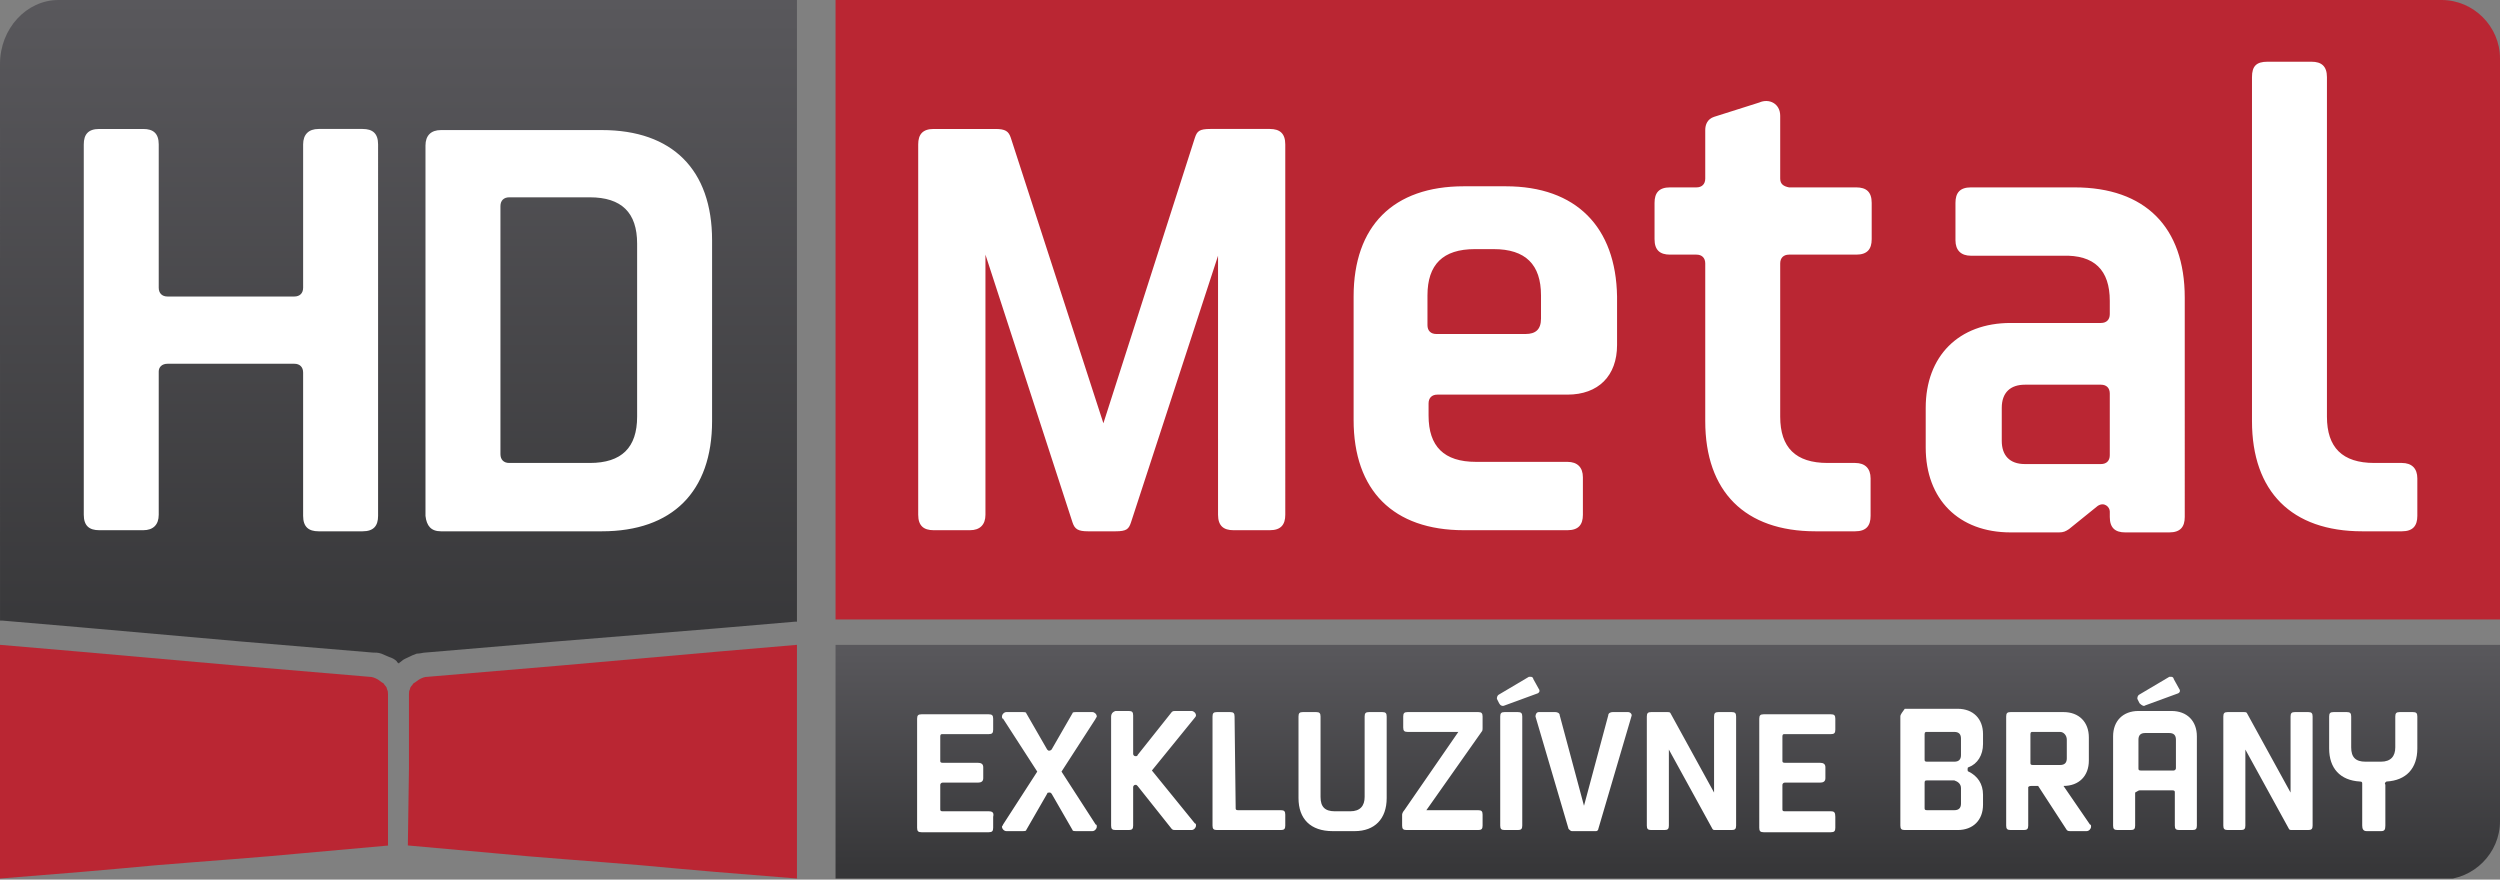 <?xml version="1.0" encoding="UTF-8"?> <!-- Generator: Adobe Illustrator 19.0.0, SVG Export Plug-In . SVG Version: 6.00 Build 0) --> <svg xmlns="http://www.w3.org/2000/svg" xmlns:xlink="http://www.w3.org/1999/xlink" version="1.1" id="Layer_1" x="0px" y="0px" viewBox="51.1 24.5 226.8 79.8" style="enable-background:new 51.1 24.5 226.8 79.8;" xml:space="preserve"><rect x="51.1" y="24.5" width="226.8" height="79.8" fill="#808080" stroke="none"/> <style type="text/css"> .st0{fill:#FFFFFF;} .st1{fill:#BA2633;} .st2{clip-path:url(#SVGID_2_);fill:url(#SVGID_3_);} .st3{clip-path:url(#SVGID_5_);fill:url(#SVGID_6_);} </style> <g> <rect x="55.9" y="30.2" class="st0" width="64" height="46.2"></rect> <rect x="132.9" y="28.6" class="st0" width="140.4" height="47.8"></rect> <rect x="132.9" y="85.4" class="st0" width="140.4" height="17"></rect> <path class="st1" d="M149.8,72.7h2.5c1,0,1.2-0.2,1.4-0.8l7.9-24.2v23.5c0,1,0.5,1.4,1.4,1.4h3.3c1,0,1.4-0.5,1.4-1.4V37.6 c0-1-0.5-1.4-1.4-1.4h-5.4c-1,0-1.2,0.2-1.4,0.8l-8.3,25.9L142.8,37c-0.2-0.6-0.5-0.8-1.4-0.8h-5.6c-1,0-1.4,0.5-1.4,1.4v33.6 c0,1,0.5,1.4,1.4,1.4h3.3c0.9,0,1.4-0.5,1.4-1.4V47.6l7.9,24.3C148.6,72.5,148.9,72.7,149.8,72.7 M187.7,41.4h-3.8 c-6.4,0-10,3.6-10,10v11.2c0,6.4,3.6,10,10,10h9.4c1,0,1.4-0.5,1.4-1.4v-3.4c0-0.9-0.5-1.4-1.4-1.4H185c-2.9,0-4.3-1.4-4.3-4.2 v-1.1c0-0.5,0.3-0.8,0.8-0.8h11.8c2.8,0,4.5-1.7,4.5-4.5v-4.4C197.7,45.1,194.1,41.4,187.7,41.4z M190.9,51.3v2.1 c0,1-0.5,1.4-1.4,1.4h-8.1c-0.5,0-0.8-0.3-0.8-0.8v-2.7c0-2.8,1.4-4.2,4.3-4.2h1.7C189.5,47.1,190.9,48.5,190.9,51.3z M212.6,40.7 V35c0-1.1-1-1.6-1.9-1.2l-4.1,1.3c-0.6,0.2-0.8,0.7-0.8,1.2v4.4c0,0.5-0.3,0.8-0.8,0.8h-2.4c-1,0-1.4,0.5-1.4,1.4v3.3 c0,1,0.5,1.4,1.4,1.4h2.4c0.5,0,0.8,0.3,0.8,0.8v14.3c0,6.4,3.6,10,10,10h3.6c1,0,1.4-0.5,1.4-1.4v-3.4c0-0.9-0.5-1.4-1.4-1.4h-2.5 c-2.9,0-4.3-1.4-4.3-4.2V48.4c0-0.5,0.3-0.8,0.8-0.8h6.1c1,0,1.4-0.5,1.4-1.4v-3.3c0-1-0.5-1.4-1.4-1.4h-6.1 C212.9,41.4,212.6,41.2,212.6,40.7z M232.7,61.5c0-1.4,0.8-2.1,2.1-2.1h6.9c0.5,0,0.8,0.3,0.8,0.8v5.6c0,0.5-0.3,0.8-0.8,0.8h-6.9 c-1.4,0-2.1-0.8-2.1-2.1V61.5L232.7,61.5z M242.5,51.8V53c0,0.5-0.3,0.8-0.8,0.8h-8.2c-4.7,0-7.7,3-7.7,7.7v3.6 c0,4.7,3,7.7,7.7,7.7h4.4c0.4,0,0.6-0.1,0.9-0.3l2.6-2.1c0.6-0.4,1.1,0.1,1.1,0.5v0.5c0,1,0.5,1.4,1.4,1.4h4c1,0,1.4-0.5,1.4-1.4 V51.5c0-6.4-3.6-10-10-10h-9.4c-1,0-1.4,0.5-1.4,1.4v3.4c0,0.9,0.5,1.4,1.4,1.4h8.3C241.1,47.6,242.5,49,242.5,51.8z M255.4,31.5 v31.2c0,6.4,3.6,10,10,10h3.6c1,0,1.4-0.5,1.4-1.4v-3.4c0-0.9-0.5-1.4-1.4-1.4h-2.5c-2.9,0-4.3-1.4-4.3-4.2V31.5 c0-1-0.5-1.4-1.4-1.4h-4C255.8,30.1,255.4,30.5,255.4,31.5z M126.9,24.5h145.7c2.9,0,5.3,2.4,5.3,5.3v42.9v2.7v5.3h-5.3h-4.9H126.9 V24.5z"></path> <g> <g> <g> <defs> <path id="SVGID_1_" d="M267.6,95.4c1.8-0.1,2.8-1.2,2.8-3v-2.9c0-0.3-0.1-0.4-0.4-0.4h-1.2c-0.3,0-0.4,0.1-0.4,0.4v2.8 c0,0.8-0.4,1.3-1.3,1.3h-1.4c-0.9,0-1.3-0.4-1.3-1.3v-2.8c0-0.3-0.1-0.4-0.4-0.4h-1.2c-0.3,0-0.4,0.1-0.4,0.4v2.9 c0,1.8,1,2.9,2.8,3c0.2,0,0.2,0.1,0.2,0.2v3.8c0,0.3,0.1,0.5,0.4,0.5h1.3c0.3,0,0.4-0.1,0.4-0.5v-3.7 C267.4,95.5,267.5,95.5,267.6,95.4 M258.9,96.4l-3.9-7.1c-0.1-0.2-0.1-0.2-0.4-0.2h-1.4c-0.3,0-0.4,0.1-0.4,0.4v9.9 c0,0.3,0.1,0.4,0.4,0.4h1.2c0.3,0,0.4-0.1,0.4-0.4v-6.9l3.9,7.1c0.1,0.2,0.1,0.2,0.4,0.2h1.4c0.3,0,0.4-0.1,0.4-0.4v-9.9 c0-0.3-0.1-0.4-0.4-0.4h-1.2c-0.3,0-0.4,0.1-0.4,0.4V96.4z M245.7,88.5l3-1.1c0.2-0.1,0.2-0.3,0.1-0.4l-0.5-0.9 c0-0.1-0.1-0.2-0.2-0.2s-0.2,0-0.2,0l-2.7,1.6c-0.2,0.1-0.2,0.3-0.2,0.4l0.2,0.4C245.4,88.5,245.6,88.6,245.7,88.5z M245.2,96.2h3c0.2,0,0.2,0.1,0.2,0.2v3c0,0.3,0.1,0.4,0.4,0.4h1.2c0.3,0,0.4-0.1,0.4-0.4v-8.1c0-1.4-0.9-2.3-2.3-2.3h-3 c-1.4,0-2.3,0.9-2.3,2.3v8.1c0,0.3,0.1,0.4,0.4,0.4h1.2c0.3,0,0.4-0.1,0.4-0.4v-3C245,96.3,245.1,96.2,245.2,96.2z M248.3,94.4 h-3c-0.2,0-0.2-0.1-0.2-0.2v-2.6c0-0.4,0.2-0.6,0.6-0.6h2.2c0.4,0,0.6,0.2,0.6,0.6v2.6C248.5,94.3,248.4,94.4,248.3,94.4z M235.4,95.8h0.6l2.6,4c0.1,0.1,0.2,0.1,0.3,0.1h1.5c0.2,0,0.4-0.2,0.4-0.4c0-0.1,0-0.2-0.1-0.2l-2.4-3.5 c1.4,0,2.3-0.9,2.3-2.3v-2.1c0-1.4-0.9-2.3-2.3-2.3h-4.8c-0.3,0-0.4,0.1-0.4,0.4v9.9c0,0.3,0.1,0.4,0.4,0.4h1.2 c0.3,0,0.4-0.1,0.4-0.4v-3.5C235.2,95.8,235.3,95.8,235.4,95.8z M238.6,91.6v1.7c0,0.4-0.2,0.6-0.6,0.6h-2.5 c-0.2,0-0.2-0.1-0.2-0.2v-2.6c0-0.2,0.1-0.2,0.2-0.2h2.5C238.3,90.9,238.6,91.2,238.6,91.6z M223.5,89.5v9.9 c0,0.3,0.1,0.4,0.4,0.4h4.8c1.4,0,2.3-0.9,2.3-2.3v-0.9c0-1-0.5-1.7-1.3-2.1c-0.1,0-0.1-0.1-0.1-0.2s0-0.2,0.1-0.2 c0.8-0.3,1.3-1.1,1.3-2.1v-0.9c0-1.4-0.9-2.3-2.3-2.3h-4.8C223.7,89.1,223.5,89.3,223.5,89.5z M229,96v1.4 c0,0.4-0.2,0.6-0.6,0.6h-2.5c-0.2,0-0.2-0.1-0.2-0.2v-2.3c0-0.2,0.1-0.2,0.2-0.2h2.5C228.7,95.4,229,95.6,229,96z M229,93 c0,0.4-0.2,0.6-0.6,0.6h-2.5c-0.2,0-0.2-0.1-0.2-0.2v-2.3c0-0.2,0.1-0.2,0.2-0.2h2.5c0.4,0,0.6,0.2,0.6,0.6V93z M217.2,98.1 H213c-0.2,0-0.2-0.1-0.2-0.2v-2.2c0-0.1,0.1-0.2,0.2-0.2h3.2c0.3,0,0.5-0.1,0.5-0.4v-1c0-0.3-0.2-0.4-0.5-0.4H213 c-0.2,0-0.2-0.1-0.2-0.2v-2.2c0-0.2,0.1-0.2,0.2-0.2h4.2c0.3,0,0.4-0.1,0.4-0.4v-1c0-0.3-0.1-0.4-0.4-0.4h-6.1 c-0.3,0-0.4,0.1-0.4,0.4v9.9c0,0.3,0.1,0.4,0.4,0.4h6.1c0.3,0,0.4-0.1,0.4-0.4v-1C217.6,98.2,217.5,98.1,217.2,98.1z M206.6,96.4l-3.9-7.1c-0.1-0.2-0.1-0.2-0.4-0.2h-1.4c-0.3,0-0.4,0.1-0.4,0.4v9.9c0,0.3,0.1,0.4,0.4,0.4h1.2 c0.3,0,0.4-0.1,0.4-0.4v-6.9l3.9,7.1c0.1,0.2,0.1,0.2,0.4,0.2h1.4c0.3,0,0.4-0.1,0.4-0.4v-9.9c0-0.3-0.1-0.4-0.4-0.4H207 c-0.3,0-0.4,0.1-0.4,0.4V96.4z M193.7,99.9h2.2c0.1,0,0.2-0.1,0.2-0.2l3-10.2c0.1-0.2-0.1-0.4-0.3-0.4h-1.4 c-0.2,0-0.4,0.1-0.4,0.3l-2.2,8.2l-2.2-8.2c0-0.2-0.2-0.3-0.4-0.3h-1.5c-0.2,0-0.3,0.2-0.3,0.4l3,10.2 C193.5,99.8,193.6,99.9,193.7,99.9z M187.6,88.5l3-1.1c0.2-0.1,0.2-0.3,0.1-0.4l-0.5-0.9c0-0.1-0.1-0.2-0.2-0.2 c-0.1,0-0.2,0-0.2,0l-2.7,1.6c-0.2,0.1-0.2,0.3-0.2,0.4l0.2,0.4C187.2,88.5,187.4,88.6,187.6,88.5z M187.6,89.1 c-0.3,0-0.4,0.1-0.4,0.4v9.9c0,0.3,0.1,0.4,0.4,0.4h1.2c0.3,0,0.4-0.1,0.4-0.4v-9.9c0-0.3-0.1-0.4-0.4-0.4H187.6z M178.8,89.1 c-0.3,0-0.4,0.1-0.4,0.4v1c0,0.3,0.1,0.4,0.4,0.4h4.6l-4.9,7.1c-0.1,0.1-0.2,0.3-0.2,0.4v1c0,0.3,0.1,0.4,0.4,0.4h6.5 c0.3,0,0.4-0.1,0.4-0.4v-1c0-0.3-0.1-0.4-0.4-0.4h-4.7l5-7.1c0.1-0.1,0.1-0.2,0.1-0.4v-1c0-0.3-0.1-0.4-0.4-0.4H178.8z M176.9,96.9v-7.4c0-0.3-0.1-0.4-0.4-0.4h-1.2c-0.3,0-0.4,0.1-0.4,0.4v7.3c0,0.8-0.4,1.3-1.3,1.3h-1.4c-0.9,0-1.3-0.4-1.3-1.3 v-7.3c0-0.3-0.1-0.4-0.4-0.4h-1.2c-0.3,0-0.4,0.1-0.4,0.4v7.4c0,1.9,1.1,3,3.1,3h2C175.8,99.9,176.9,98.8,176.9,96.9z M163.1,89.5c0-0.3-0.1-0.4-0.4-0.4h-1.2c-0.3,0-0.4,0.1-0.4,0.4v9.9c0,0.3,0.1,0.4,0.4,0.4h5.8c0.3,0,0.4-0.1,0.4-0.4v-1 c0-0.3-0.1-0.4-0.4-0.4h-3.9c-0.2,0-0.2-0.1-0.2-0.2L163.1,89.5L163.1,89.5z M151.9,89.5v9.9c0,0.3,0.1,0.4,0.4,0.4h1.2 c0.3,0,0.4-0.1,0.4-0.4v-3.5c0-0.1,0.1-0.2,0.2-0.2c0.1,0,0.1,0,0.2,0.1l3.1,3.9c0.1,0.1,0.2,0.1,0.3,0.1h1.5 c0.2,0,0.4-0.2,0.4-0.4c0-0.1,0-0.2-0.1-0.2l-3.9-4.8l3.9-4.8c0.1-0.1,0.1-0.2,0.1-0.2c0-0.2-0.2-0.4-0.4-0.4h-1.5 c-0.1,0-0.2,0-0.3,0.1l-3.1,3.9c0,0.1-0.1,0.1-0.2,0.1c-0.1,0-0.2-0.1-0.2-0.2v-3.5c0-0.3-0.1-0.4-0.4-0.4h-1.2 C152,89.1,151.9,89.3,151.9,89.5z M146.3,92.6c-0.1,0-0.1,0-0.2-0.1l-1.9-3.3c0-0.1-0.2-0.1-0.3-0.1h-1.5 c-0.2,0-0.4,0.2-0.4,0.4c0,0.1,0,0.2,0.1,0.2l3.1,4.8l-3.1,4.8c0,0.1-0.1,0.1-0.1,0.2c0,0.2,0.2,0.4,0.4,0.4h1.5 c0.1,0,0.3,0,0.3-0.1l1.9-3.3c0-0.1,0.1-0.1,0.2-0.1s0.1,0,0.2,0.1l1.9,3.3c0,0.1,0.2,0.1,0.3,0.1h1.5c0.2,0,0.4-0.2,0.4-0.4 c0-0.1,0-0.2-0.1-0.2l-3.1-4.8l3.1-4.8c0-0.1,0.1-0.1,0.1-0.2c0-0.2-0.2-0.4-0.4-0.4h-1.5c-0.1,0-0.3,0-0.3,0.1l-1.9,3.3 C146.4,92.6,146.3,92.6,146.3,92.6z M140.8,98.1h-4.2c-0.2,0-0.2-0.1-0.2-0.2v-2.2c0-0.1,0.1-0.2,0.2-0.2h3.2 c0.3,0,0.5-0.1,0.5-0.4v-1c0-0.3-0.2-0.4-0.5-0.4h-3.2c-0.2,0-0.2-0.1-0.2-0.2v-2.2c0-0.2,0.1-0.2,0.2-0.2h4.2 c0.3,0,0.4-0.1,0.4-0.4v-1c0-0.3-0.1-0.4-0.4-0.4h-6.1c-0.3,0-0.4,0.1-0.4,0.4v9.9c0,0.3,0.1,0.4,0.4,0.4h6.1 c0.3,0,0.4-0.1,0.4-0.4v-1C141.3,98.2,141.1,98.1,140.8,98.1z M229.7,104.3H126.9V83h17.5h85.3h48.2v13.2V99 c0,2.9-2.4,5.3-5.3,5.3L229.7,104.3L229.7,104.3z"></path> </defs> <clipPath id="SVGID_2_"> <use xlink:href="#SVGID_1_" style="overflow:visible;"></use> </clipPath> <linearGradient id="SVGID_3_" gradientUnits="userSpaceOnUse" x1="28.297" y1="284.418" x2="29.296" y2="284.418" gradientTransform="matrix(0 -21.218 150.964 0 -42734.418 704.716)"> <stop offset="0" style="stop-color:#353537"></stop> <stop offset="1" style="stop-color:#59585C"></stop> </linearGradient> <rect x="126.9" y="83" class="st2" width="151" height="21.2"></rect> </g> </g> </g> <g> <g> <g> <defs> <path id="SVGID_4_" d="M91.1,72.7h14.6c6.4,0,10-3.6,10-10V46.3c0-6.4-3.6-10-10-10H91.1c-0.9,0-1.4,0.5-1.4,1.4v33.6 C89.8,72.2,90.2,72.7,91.1,72.7 M97.3,66.5c-0.5,0-0.8-0.3-0.8-0.8V43.2c0-0.5,0.3-0.8,0.8-0.8h7.3c2.9,0,4.3,1.4,4.3,4.2v15.7 c0,2.8-1.4,4.2-4.3,4.2C104.6,66.5,97.3,66.5,97.3,66.5z M66.3,57.5h11.5c0.5,0,0.8,0.3,0.8,0.8v13c0,1,0.5,1.4,1.4,1.4h4 c1,0,1.4-0.5,1.4-1.4V37.6c0-1-0.5-1.4-1.4-1.4h-4c-0.9,0-1.4,0.5-1.4,1.4v13c0,0.5-0.3,0.8-0.8,0.8H66.3 c-0.5,0-0.8-0.3-0.8-0.8v-13c0-1-0.5-1.4-1.4-1.4h-4c-1,0-1.4,0.5-1.4,1.4v33.6c0,1,0.5,1.4,1.4,1.4h4c0.9,0,1.4-0.5,1.4-1.4 v-13C65.5,57.8,65.8,57.5,66.3,57.5z M56.4,24.5h67v56.4h-0.2l-7,0.6l0,0l-14.7,1.2l-11.8,1c-0.2,0-0.5,0.1-0.8,0.1 c-0.3,0.1-0.5,0.2-0.7,0.3c-0.2,0.1-0.5,0.2-0.7,0.4c-0.1,0.1-0.2,0.1-0.2,0.2c-0.1-0.1-0.2-0.1-0.2-0.2 c-0.2-0.2-0.4-0.3-0.7-0.4c-0.2-0.1-0.5-0.2-0.7-0.3c-0.3-0.1-0.5-0.1-0.8-0.1l-11.9-1l-14.7-1.3l0,0l-7-0.6h-0.2v-6.7V30.3 C51.1,27.1,53.5,24.5,56.4,24.5z"></path> </defs> <clipPath id="SVGID_5_"> <use xlink:href="#SVGID_4_" style="overflow:visible;"></use> </clipPath> <linearGradient id="SVGID_6_" gradientUnits="userSpaceOnUse" x1="28.101" y1="284.33" x2="29.101" y2="284.33" gradientTransform="matrix(0 -62.593 72.252 0 -20456.055 1845.989)"> <stop offset="0" style="stop-color:#353537"></stop> <stop offset="1" style="stop-color:#59585C"></stop> </linearGradient> <rect x="51.1" y="24.5" class="st3" width="72.3" height="60.3"></rect> </g> </g> </g> <path class="st1" d="M86.4,101.2l-7.8,0.7c-4.1,0.4-8.6,0.7-13.4,1.1c-2.1,0.2-4.4,0.4-6.7,0.6c-2.4,0.2-4.9,0.4-7.4,0.6 c0-4.1,0-8.1,0-12.2v-9l7,0.6l14.7,1.3l11.8,1c0.3,0,0.5,0.1,0.7,0.2s0.4,0.3,0.6,0.4c0.1,0.2,0.3,0.3,0.3,0.5l0,0 c0.1,0.2,0.1,0.3,0.1,0.5v6.7v7H86.4z"></path> <path class="st1" d="M88.1,101.2l7.8,0.7c4.1,0.4,8.6,0.7,13.4,1.1c2.1,0.2,4.4,0.4,6.7,0.6c2.4,0.2,4.9,0.4,7.4,0.6 c0-4.1,0-8.1,0-12.2v-9l-7,0.6l-14.7,1.3l-11.8,1c-0.3,0-0.5,0.1-0.7,0.2s-0.4,0.3-0.6,0.4c-0.1,0.2-0.3,0.3-0.3,0.5l0,0 c-0.1,0.2-0.1,0.3-0.1,0.5v6.7L88.1,101.2L88.1,101.2z"></path> </g> </svg> 